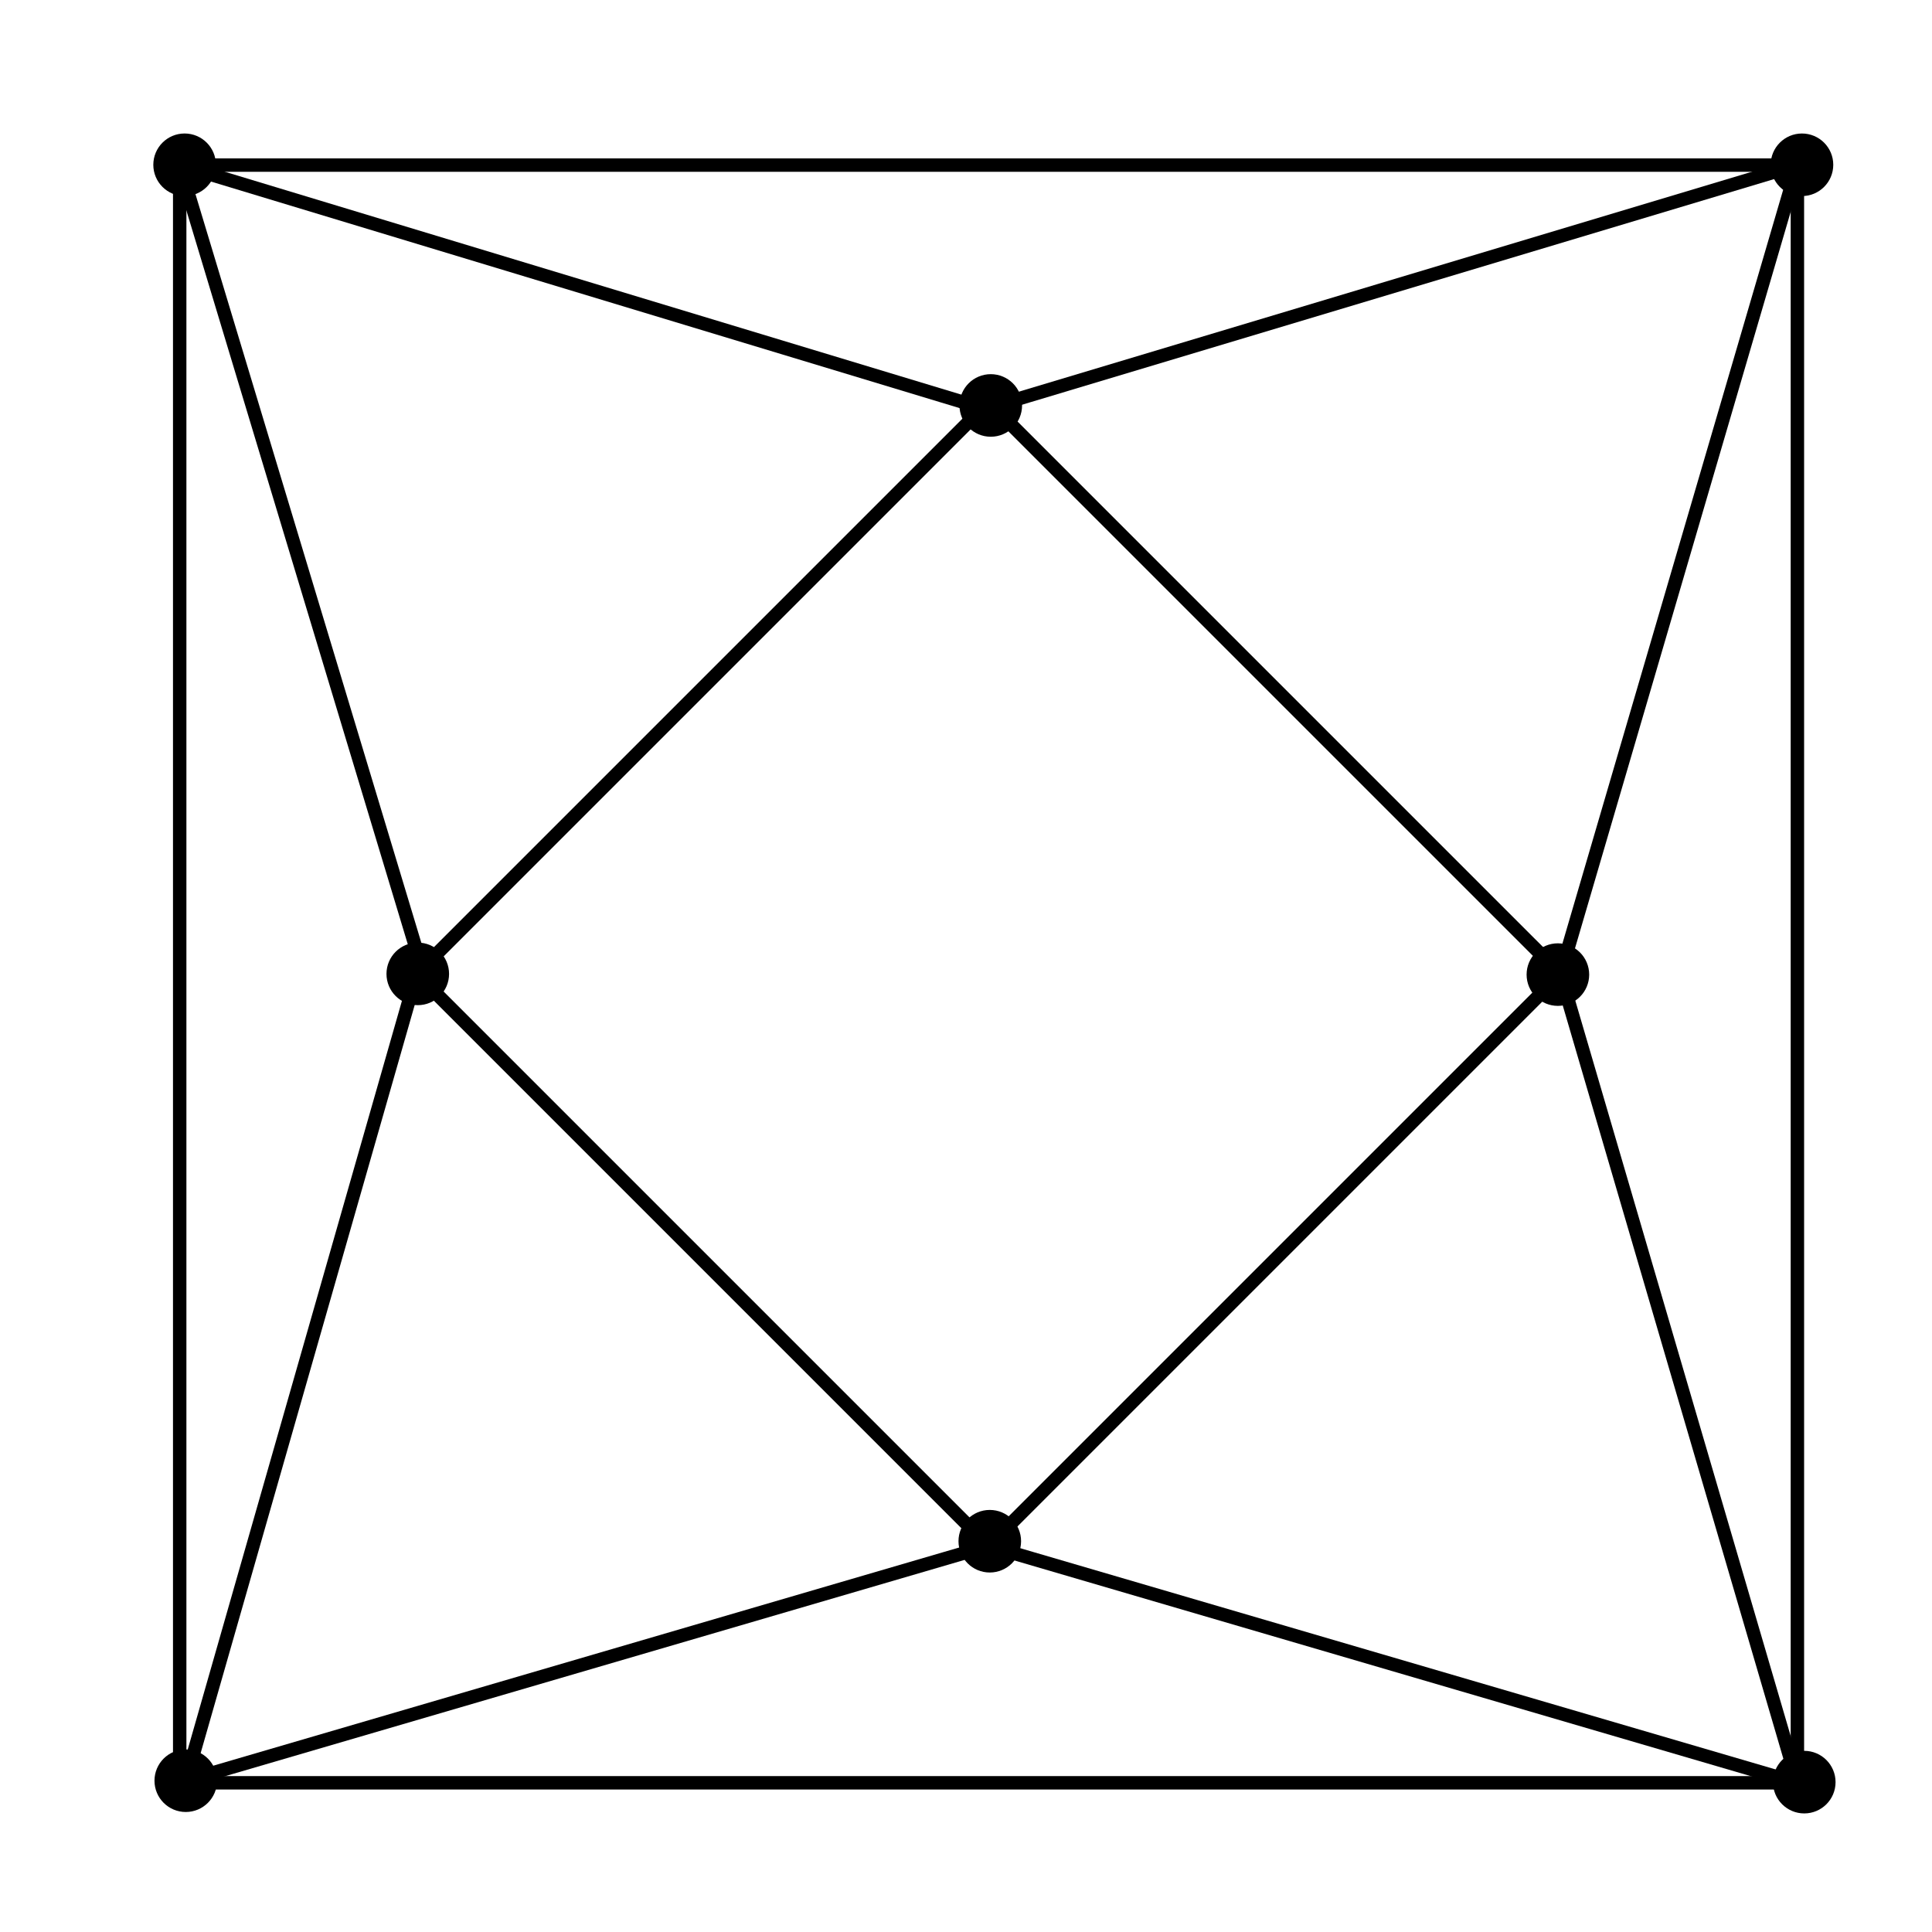 <?xml version="1.0" encoding="UTF-8" standalone="no"?>
<svg
   xmlns:dc="http://purl.org/dc/elements/1.1/"
   xmlns:cc="http://creativecommons.org/ns#"
   xmlns:rdf="http://www.w3.org/1999/02/22-rdf-syntax-ns#"
   xmlns:svg="http://www.w3.org/2000/svg"
   xmlns="http://www.w3.org/2000/svg"
   viewBox="0 0 192 192"
   height="192"
   width="192"
   xml:space="preserve"
   id="svg2"
   version="1.1"><defs
     id="defs6"><clipPath
       id="clipPath18"
       clipPathUnits="userSpaceOnUse"><path
         id="path16"
         d="M 0,144 H 144 V 0 H 0 Z" /></clipPath></defs><g
     transform="matrix(1.333,0,0,-1.333,0,192)"
     id="g10"><g
       id="g12"><g
         clip-path="url(#clipPath18)"
         id="g14"><path
           id="path20"
           style="fill:none;stroke:#000000;stroke-width:1;stroke-linecap:butt;stroke-linejoin:miter;stroke-miterlimit:4;stroke-dasharray:none;stroke-opacity:1"
           d="M 134.001,11.123 H 13.397 v 120.605 h 120.604 z" /><path
           id="path22"
           style="fill:#000000;fill-opacity:1;fill-rule:nonzero;stroke:none"
           d="m 117.978,71.376 c 0,-1.012 -0.821,-1.831 -1.834,-1.831 -1.012,0 -1.832,0.819 -1.832,1.831 0,1.013 0.82,1.833 1.832,1.833 1.013,0 1.834,-0.82 1.834,-1.833" /><path
           id="path24"
           style="fill:none;stroke:#000000;stroke-width:1;stroke-linecap:butt;stroke-linejoin:miter;stroke-miterlimit:4;stroke-dasharray:none;stroke-opacity:1"
           d="m 117.978,71.376 c 0,-1.012 -0.821,-1.831 -1.834,-1.831 -1.012,0 -1.832,0.819 -1.832,1.831 0,1.013 0.82,1.833 1.832,1.833 1.013,0 1.834,-0.82 1.834,-1.833 z" /><path
           id="path26"
           style="fill:#000000;fill-opacity:1;fill-rule:nonzero;stroke:none"
           d="m 75.624,29.133 c 0,-1.012 -0.82,-1.832 -1.834,-1.832 -1.012,0 -1.832,0.82 -1.832,1.832 0,1.012 0.82,1.833 1.832,1.833 1.014,0 1.834,-0.821 1.834,-1.833" /><path
           id="path28"
           style="fill:none;stroke:#000000;stroke-width:1;stroke-linecap:butt;stroke-linejoin:miter;stroke-miterlimit:4;stroke-dasharray:none;stroke-opacity:1"
           d="m 75.624,29.133 c 0,-1.012 -0.82,-1.832 -1.834,-1.832 -1.012,0 -1.832,0.82 -1.832,1.832 0,1.012 0.82,1.833 1.832,1.833 1.014,0 1.834,-0.821 1.834,-1.833 z" /><path
           id="path30"
           style="fill:#000000;fill-opacity:1;fill-rule:nonzero;stroke:none"
           d="m 32.979,71.429 c 0,-1.012 -0.821,-1.831 -1.834,-1.831 -1.012,0 -1.832,0.819 -1.832,1.831 0,1.012 0.82,1.833 1.832,1.833 1.013,0 1.834,-0.821 1.834,-1.833" /><path
           id="path32"
           style="fill:none;stroke:#000000;stroke-width:1;stroke-linecap:butt;stroke-linejoin:miter;stroke-miterlimit:4;stroke-dasharray:none;stroke-opacity:1"
           d="m 32.979,71.429 c 0,-1.012 -0.821,-1.831 -1.834,-1.831 -1.012,0 -1.832,0.819 -1.832,1.831 0,1.012 0.82,1.833 1.832,1.833 1.013,0 1.834,-0.821 1.834,-1.833 z" /><path
           id="path34"
           style="fill:#000000;fill-opacity:1;fill-rule:nonzero;stroke:none"
           d="m 15.683,11.279 c 0,-1.012 -0.82,-1.832 -1.834,-1.832 -1.012,0 -1.832,0.82 -1.832,1.832 0,1.012 0.82,1.833 1.832,1.833 1.014,0 1.834,-0.821 1.834,-1.833" /><path
           id="path36"
           style="fill:none;stroke:#000000;stroke-width:1;stroke-linecap:butt;stroke-linejoin:miter;stroke-miterlimit:4;stroke-dasharray:none;stroke-opacity:1"
           d="m 15.683,11.279 c 0,-1.012 -0.82,-1.832 -1.834,-1.832 -1.012,0 -1.832,0.82 -1.832,1.832 0,1.012 0.82,1.833 1.832,1.833 1.014,0 1.834,-0.821 1.834,-1.833 z" /><path
           id="path38"
           style="fill:#000000;fill-opacity:1;fill-rule:nonzero;stroke:none"
           d="m 136.346,11.172 c 0,-1.012 -0.821,-1.832 -1.834,-1.832 -1.012,0 -1.832,0.82 -1.832,1.832 0,1.013 0.82,1.834 1.832,1.834 1.013,0 1.834,-0.821 1.834,-1.834" /><path
           id="path40"
           style="fill:none;stroke:#000000;stroke-width:1;stroke-linecap:butt;stroke-linejoin:miter;stroke-miterlimit:4;stroke-dasharray:none;stroke-opacity:1"
           d="m 136.346,11.172 c 0,-1.012 -0.821,-1.832 -1.834,-1.832 -1.012,0 -1.832,0.82 -1.832,1.832 0,1.013 0.82,1.834 1.832,1.834 1.013,0 1.834,-0.821 1.834,-1.834 z" /><path
           id="path42"
           style="fill:#000000;fill-opacity:1;fill-rule:nonzero;stroke:none"
           d="m 136.175,131.75 c 0,-1.012 -0.821,-1.832 -1.834,-1.832 -1.012,0 -1.832,0.82 -1.832,1.832 0,1.013 0.82,1.833 1.832,1.833 1.013,0 1.834,-0.82 1.834,-1.833" /><path
           id="path44"
           style="fill:none;stroke:#000000;stroke-width:1;stroke-linecap:butt;stroke-linejoin:miter;stroke-miterlimit:4;stroke-dasharray:none;stroke-opacity:1"
           d="m 136.175,131.75 c 0,-1.012 -0.821,-1.832 -1.834,-1.832 -1.012,0 -1.832,0.82 -1.832,1.832 0,1.013 0.82,1.833 1.832,1.833 1.013,0 1.834,-0.82 1.834,-1.833 z" /><path
           id="path46"
           style="fill:#000000;fill-opacity:1;fill-rule:nonzero;stroke:none"
           d="m 15.596,131.75 c 0,-1.011 -0.82,-1.831 -1.834,-1.831 -1.012,0 -1.832,0.82 -1.832,1.831 0,1.013 0.82,1.834 1.832,1.834 1.014,0 1.834,-0.821 1.834,-1.834" /><path
           id="path48"
           style="fill:none;stroke:#000000;stroke-width:1;stroke-linecap:butt;stroke-linejoin:miter;stroke-miterlimit:4;stroke-dasharray:none;stroke-opacity:1"
           d="m 15.596,131.75 c 0,-1.011 -0.82,-1.831 -1.834,-1.831 -1.012,0 -1.832,0.82 -1.832,1.831 0,1.013 0.82,1.834 1.832,1.834 1.014,0 1.834,-0.821 1.834,-1.834 z" /><path
           id="path50"
           style="fill:#000000;fill-opacity:1;fill-rule:nonzero;stroke:none"
           d="m 75.698,113.808 c 0,-1.012 -0.82,-1.832 -1.834,-1.832 -1.011,0 -1.832,0.82 -1.832,1.832 0,1.012 0.821,1.833 1.832,1.833 1.014,0 1.834,-0.821 1.834,-1.833" /><path
           id="path52"
           style="fill:none;stroke:#000000;stroke-width:1;stroke-linecap:butt;stroke-linejoin:miter;stroke-miterlimit:4;stroke-dasharray:none;stroke-opacity:1"
           d="m 75.698,113.808 c 0,-1.012 -0.82,-1.832 -1.834,-1.832 -1.011,0 -1.832,0.82 -1.832,1.832 0,1.012 0.821,1.833 1.832,1.833 1.014,0 1.834,-0.821 1.834,-1.833 z" /><path
           id="path54"
           style="fill:none;stroke:#000000;stroke-width:1;stroke-linecap:butt;stroke-linejoin:miter;stroke-miterlimit:4;stroke-dasharray:none;stroke-opacity:1"
           d="m 116.34,71.425 -42.641,-42.64 -42.64,42.64 42.64,42.64 z" /><path
           id="path56"
           style="fill:none;stroke:#000000;stroke-width:1;stroke-linecap:butt;stroke-linejoin:miter;stroke-miterlimit:4;stroke-dasharray:none;stroke-opacity:1"
           d="m 13.397,131.728 60.044,-18.17" /><path
           id="path58"
           style="fill:none;stroke:#000000;stroke-width:1;stroke-linecap:butt;stroke-linejoin:miter;stroke-miterlimit:4;stroke-dasharray:none;stroke-opacity:1"
           d="M 13.397,131.728 31.605,71.381" /><path
           id="path60"
           style="fill:none;stroke:#000000;stroke-width:1;stroke-linecap:butt;stroke-linejoin:miter;stroke-miterlimit:4;stroke-dasharray:none;stroke-opacity:1"
           d="M 13.85,11.279 31.059,71.425" /><path
           id="path62"
           style="fill:none;stroke:#000000;stroke-width:1;stroke-linecap:butt;stroke-linejoin:miter;stroke-miterlimit:4;stroke-dasharray:none;stroke-opacity:1"
           d="M 13.85,11.279 73.699,28.785" /><path
           id="path64"
           style="fill:none;stroke:#000000;stroke-width:1;stroke-linecap:butt;stroke-linejoin:miter;stroke-miterlimit:4;stroke-dasharray:none;stroke-opacity:1"
           d="M 134.001,11.123 73.699,28.785" /><path
           id="path66"
           style="fill:none;stroke:#000000;stroke-width:1;stroke-linecap:butt;stroke-linejoin:miter;stroke-miterlimit:4;stroke-dasharray:none;stroke-opacity:1"
           d="M 134.001,11.123 116.34,71.425" /><path
           id="path68"
           style="fill:none;stroke:#000000;stroke-width:1;stroke-linecap:butt;stroke-linejoin:miter;stroke-miterlimit:4;stroke-dasharray:none;stroke-opacity:1"
           d="M 134.001,131.728 116.34,71.425" /><path
           id="path70"
           style="fill:none;stroke:#000000;stroke-width:1;stroke-linecap:butt;stroke-linejoin:miter;stroke-miterlimit:4;stroke-dasharray:none;stroke-opacity:1"
           d="m 134.001,131.728 -60.56,-18.17" /></g></g></g></svg>